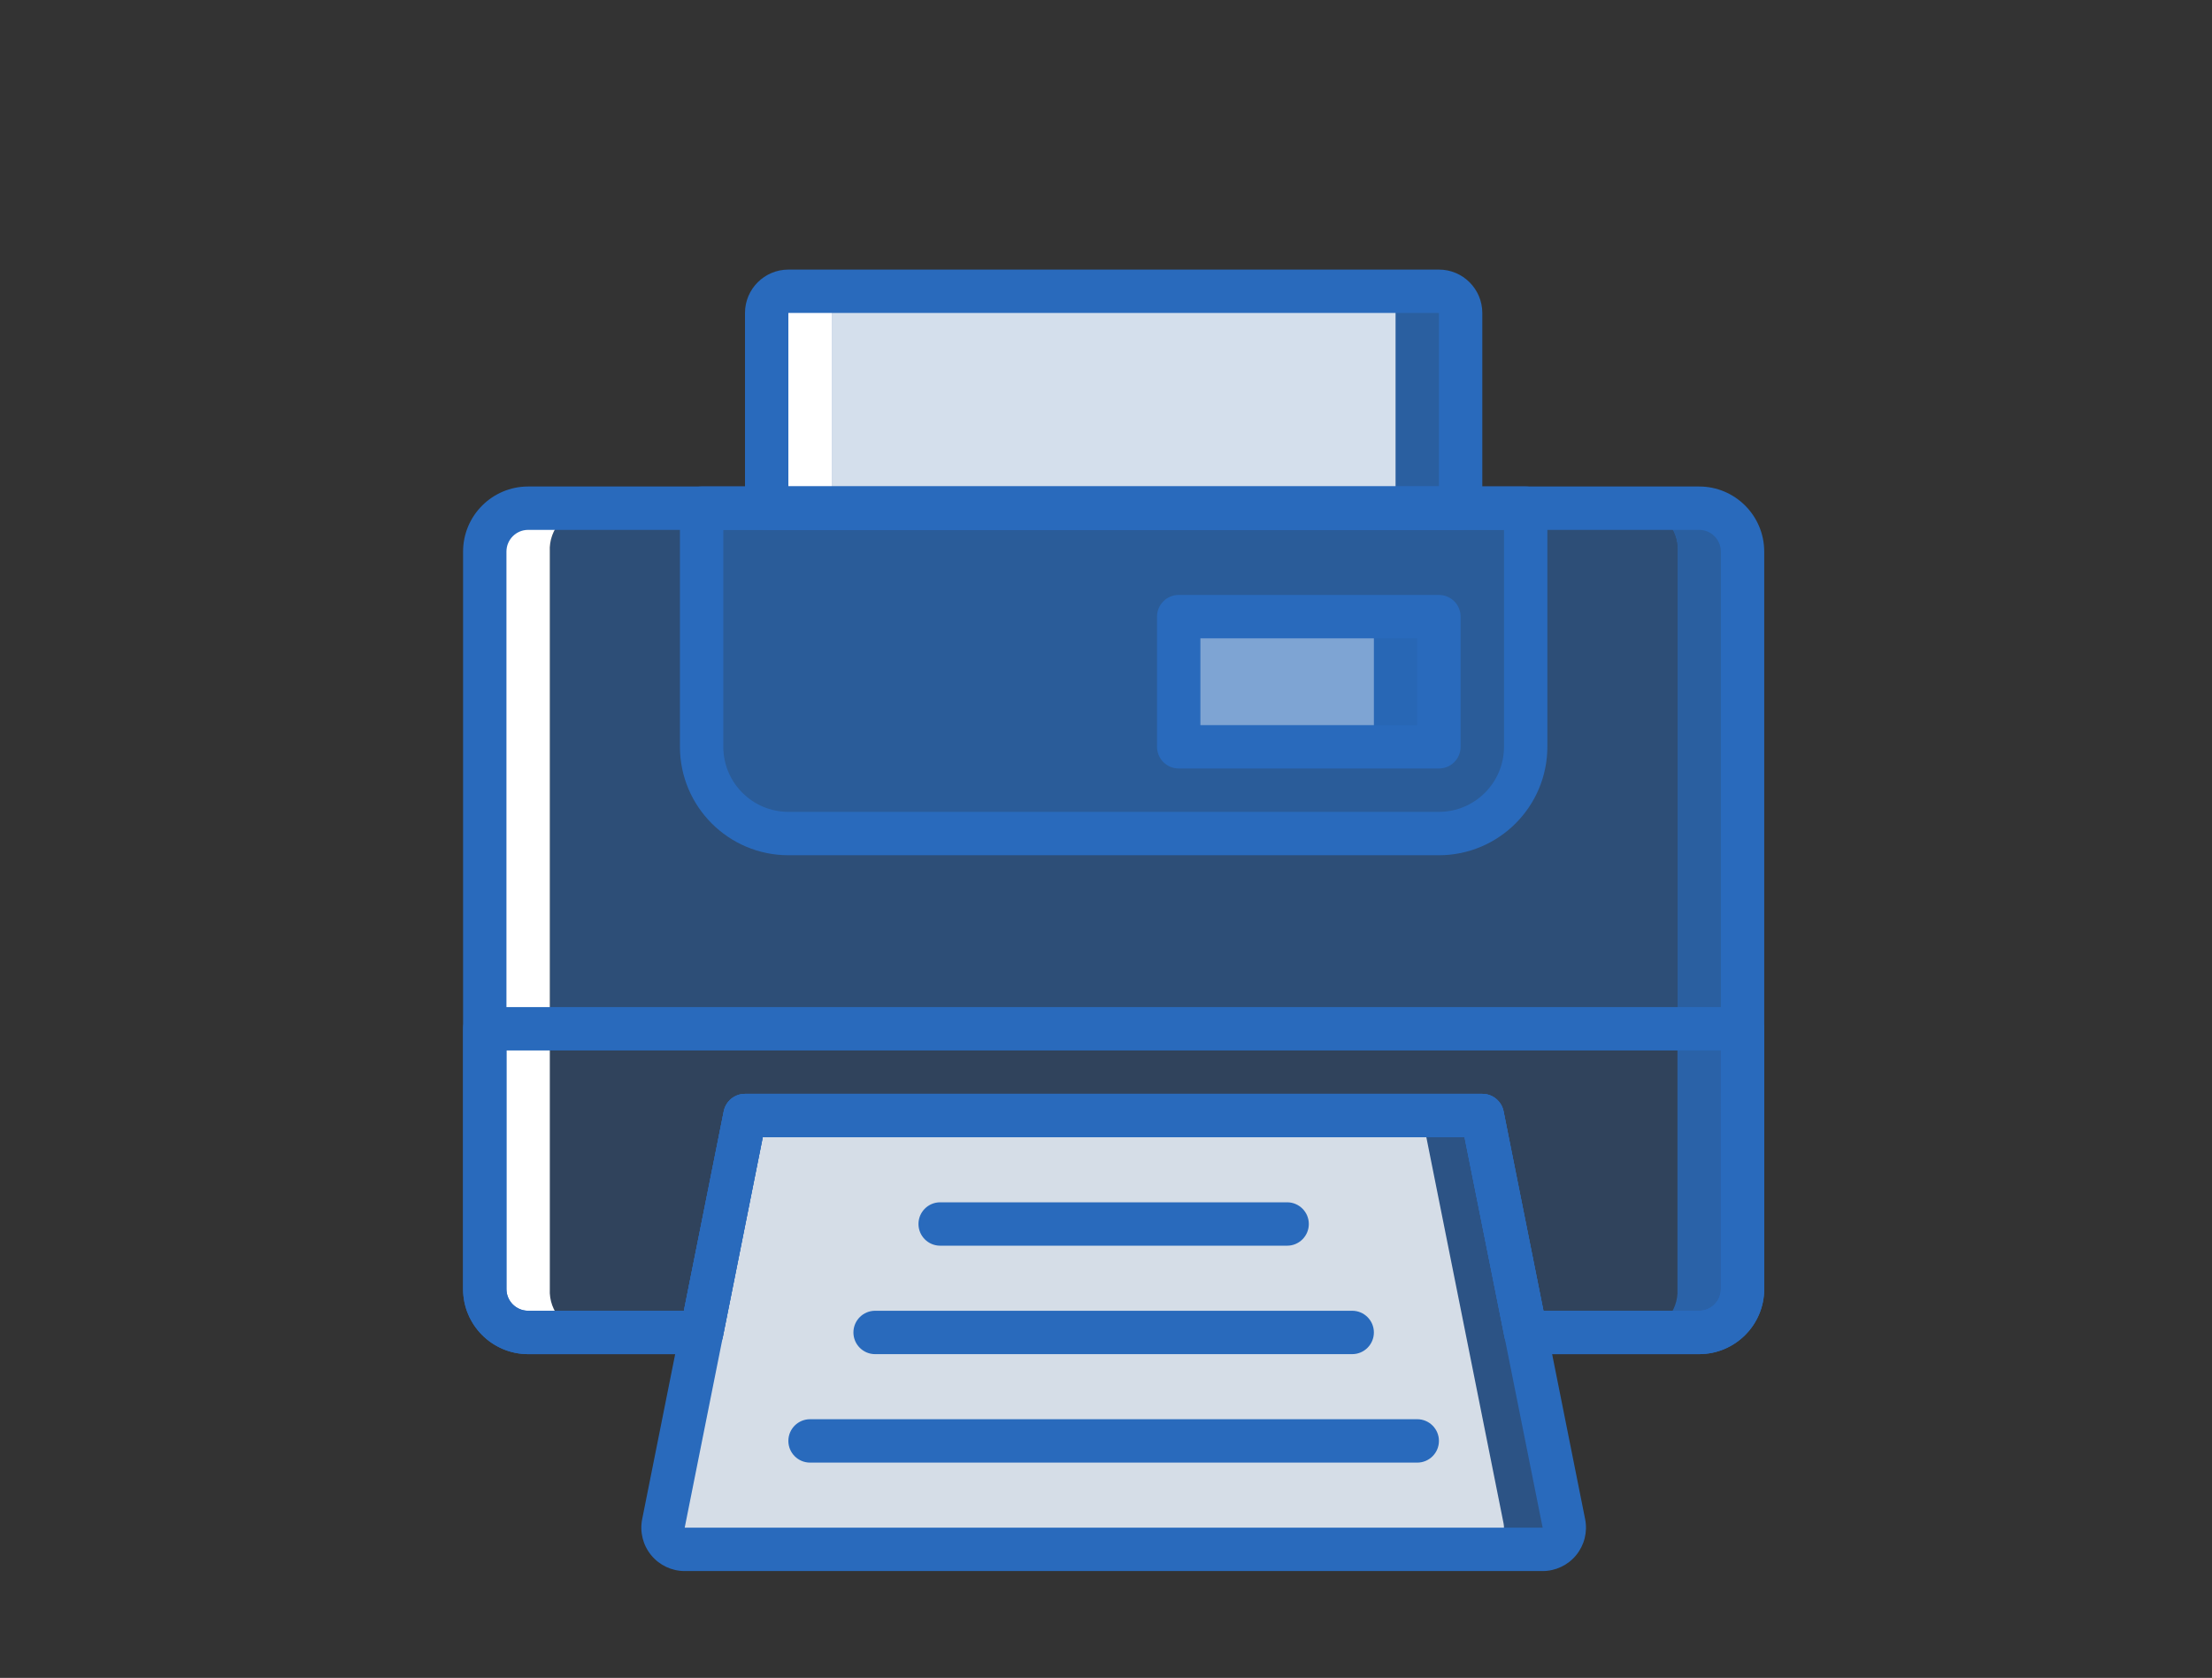 <?xml version="1.0" encoding="UTF-8"?> <!-- Generator: Adobe Illustrator 16.0.0, SVG Export Plug-In . SVG Version: 6.00 Build 0) --> <svg xmlns="http://www.w3.org/2000/svg" xmlns:xlink="http://www.w3.org/1999/xlink" version="1.1" id="Capa_1" x="0px" y="0px" width="1012px" height="767.445px" viewBox="-211.86 0 1012 767.445" xml:space="preserve"><rect x="-211.86" y="0" width="1012" height="767.445" fill="#333333" stroke="none"/> <path opacity="0.8" fill="#296ABC" d="M378.8,133.226H146.03c42.846,0,0,0.741,0,6.219v92.994H456.38v-89.292 C456.38,137.668,421.646,133.226,378.8,133.226z"></path> <path opacity="0.5" fill="#296ABC" d="M555.595,474.112V252.282c0.535-10.38-7.412-19.245-17.789-19.842l0,0H57.475 c-10.378,0.598-18.325,9.462-17.79,19.843v216.495"></path> <path opacity="0.3" fill="#296ABC" d="M9.921,470.552v119.057c0,10.958,8.884,19.842,19.843,19.843h79.371l19.843-99.213h337.326 l19.842,99.213h79.371c10.957,0,19.842-8.884,19.842-19.843V470.552H9.921z"></path> <path opacity="0.8" fill="#296ABC" d="M565.517,232.44h-27.711c10.377,0.598,18.324,9.462,17.789,19.843v337.325 c0.535,10.38-7.412,19.245-17.789,19.843h27.711c10.957,0,19.842-8.884,19.842-19.843V252.282 C585.359,241.324,576.476,232.44,565.517,232.44z"></path> <path fill="#FFFFFF" d="M39.685,589.608V252.282c-0.535-10.38,7.412-19.245,17.79-19.843h-27.71 c-10.959,0-19.843,8.884-19.843,19.843v337.326c0,10.958,8.884,19.842,19.843,19.843h27.71 C47.098,608.853,39.15,599.988,39.685,589.608L39.685,589.608z"></path> <path opacity="0.5" fill="#296ABC" d="M109.135,232.44h377.011v109.135c0,21.917-17.768,39.685-39.686,39.685H148.82 c-21.917,0-39.685-17.768-39.685-39.685V232.44z"></path> <path opacity="0.6" fill="#296ABC" d="M493.886,708.664H101.394c-2.973,0-5.788-1.332-7.672-3.631s-2.639-5.321-2.056-8.236 l37.312-186.56h337.326l37.311,186.56c0.584,2.915-0.172,5.938-2.055,8.236C499.675,707.332,496.859,708.664,493.886,708.664 L493.886,708.664z"></path> <g opacity="0.8"> <path fill="#FFFFFF" d="M466.3,708.664H101.394c-2.973,0-5.788-1.332-7.672-3.631s-2.639-5.321-2.056-8.236l37.312-186.56h309.738 l37.313,186.56c0.582,2.915-0.172,5.938-2.055,8.236C472.087,707.331,469.271,708.664,466.3,708.664L466.3,708.664z"></path> <path fill="#FFFFFF" d="M178.584,133.226h238.113c5.479,0,9.92,4.442,9.92,9.921v89.292H168.663v-89.292 C168.663,137.668,173.104,133.226,178.584,133.226z"></path> </g> <path fill="#FFFFFF" d="M178.584,133.226H148.82c-5.48,0-9.921,4.442-9.921,9.921v89.292h29.764v-89.292 C168.663,137.668,173.104,133.226,178.584,133.226z"></path> <rect x="327.404" y="282.042" opacity="0.8" fill="#296ABC" width="119.057" height="59.528"></rect> <rect x="327.404" y="282.042" opacity="0.4" fill="#FFFFFF" width="89.293" height="59.528"></rect> <g> <path fill="#296ABC" d="M446.46,391.181H148.82c-27.384-0.033-49.575-22.223-49.607-49.607V232.44 c-0.001-2.632,1.043-5.156,2.904-7.017c1.861-1.861,4.386-2.905,7.017-2.904h377.012c2.631-0.001,5.156,1.043,7.016,2.904 c1.861,1.861,2.906,4.386,2.904,7.017v109.135C496.035,368.958,473.845,391.148,446.46,391.181L446.46,391.181z M119.056,242.361 v99.213c0.018,16.431,13.333,29.746,29.764,29.764h297.64c16.43-0.018,29.746-13.333,29.764-29.764v-99.213H119.056z"></path> <path fill="#296ABC" d="M493.888,718.585H101.393c-5.945,0-11.577-2.666-15.345-7.264c-3.768-4.599-5.277-10.645-4.11-16.473 l37.312-186.558c0.93-4.636,5.001-7.972,9.728-7.974h337.326c4.727,0.004,8.795,3.339,9.727,7.974l37.313,186.558 c1.168,5.829-0.342,11.875-4.109,16.473C505.464,715.919,499.832,718.585,493.888,718.585z M137.106,520.158l-35.713,178.584 h392.513l-35.732-178.584H137.106z"></path> <path fill="#296ABC" d="M456.38,242.361H138.899c-2.632,0.001-5.156-1.042-7.017-2.904c-1.861-1.861-2.905-4.385-2.904-7.017 v-89.292c0.014-10.954,8.889-19.829,19.842-19.843h297.64c10.953,0.014,19.828,8.89,19.844,19.843v89.292 c0,2.632-1.043,5.157-2.904,7.017C461.537,241.318,459.013,242.362,456.38,242.361L456.38,242.361z M148.82,222.518h297.64v-79.37 H148.82V222.518z"></path> <path fill="#296ABC" d="M446.46,351.496H327.404c-2.633,0.001-5.156-1.043-7.016-2.904c-1.861-1.861-2.906-4.386-2.904-7.017 v-59.528c-0.002-2.632,1.043-5.156,2.904-7.017c1.861-1.861,4.385-2.905,7.016-2.904H446.46c2.633-0.001,5.156,1.043,7.016,2.904 c1.861,1.861,2.906,4.386,2.904,7.017v59.528c0.002,2.632-1.043,5.156-2.904,7.017C451.617,350.452,449.093,351.497,446.46,351.496 L446.46,351.496z M337.326,331.653h99.213v-39.685h-99.213V331.653z"></path> <path fill="#296ABC" d="M565.517,619.372h-79.371c-4.729-0.003-8.797-3.339-9.729-7.974l-18.244-91.239H137.105l-18.244,91.239 c-0.93,4.636-5,7.972-9.728,7.974H29.764C13.333,619.354,0.018,606.039,0,589.608V252.282 c0.018-16.431,13.333-29.747,29.764-29.764h535.753c16.43,0.017,29.746,13.333,29.764,29.764v337.326 C595.263,606.039,581.947,619.354,565.517,619.372L565.517,619.372z M494.275,599.529h71.242c5.479-0.004,9.916-4.443,9.92-9.921 V252.282c-0.004-5.478-4.443-9.917-9.92-9.921H29.764c-5.479,0.003-9.917,4.444-9.921,9.921v337.326 c0.003,5.479,4.443,9.917,9.921,9.921h71.242l18.244-91.24c0.93-4.635,5.001-7.971,9.728-7.974h337.326 c4.727,0.004,8.795,3.34,9.727,7.974L494.275,599.529z"></path> <path fill="#296ABC" d="M377.011,569.766H218.269c-5.479,0-9.921-4.443-9.921-9.922c0-5.479,4.442-9.921,9.921-9.921h158.74 c5.48,0,9.922,4.443,9.922,9.921C386.933,565.324,382.492,569.766,377.011,569.766z"></path> <path fill="#296ABC" d="M406.775,619.372h-218.27c-5.479,0-9.921-4.441-9.921-9.921s4.442-9.921,9.921-9.921h218.27 c5.479,0,9.92,4.441,9.92,9.921S412.253,619.372,406.775,619.372z"></path> <path fill="#296ABC" d="M436.539,668.979H158.741c-5.48,0-9.921-4.443-9.921-9.921c0-5.479,4.441-9.921,9.921-9.921h277.797 c5.479,0,9.92,4.441,9.92,9.921S442.019,668.979,436.539,668.979z"></path> <path fill="#296ABC" d="M565.517,619.372h-79.371c-4.729-0.003-8.797-3.339-9.729-7.974l-18.244-91.239H137.105l-18.244,91.239 c-0.93,4.636-5,7.972-9.728,7.974H29.764C13.333,619.354,0.018,606.039,0,589.608V470.552c-0.001-2.632,1.043-5.156,2.904-7.017 c1.861-1.861,4.386-2.905,7.017-2.904h575.438c2.631-0.001,5.156,1.043,7.016,2.904c1.861,1.861,2.906,4.386,2.904,7.017v119.057 C595.263,606.039,581.947,619.354,565.517,619.372L565.517,619.372z M494.275,599.529h71.242c5.479-0.004,9.916-4.443,9.92-9.921 V480.473H19.843v109.136c0.003,5.479,4.443,9.917,9.921,9.921h71.242l18.244-91.239c0.93-4.636,5.001-7.972,9.728-7.974h337.326 c4.727,0.003,8.795,3.339,9.727,7.974L494.275,599.529z"></path> </g> </svg> 